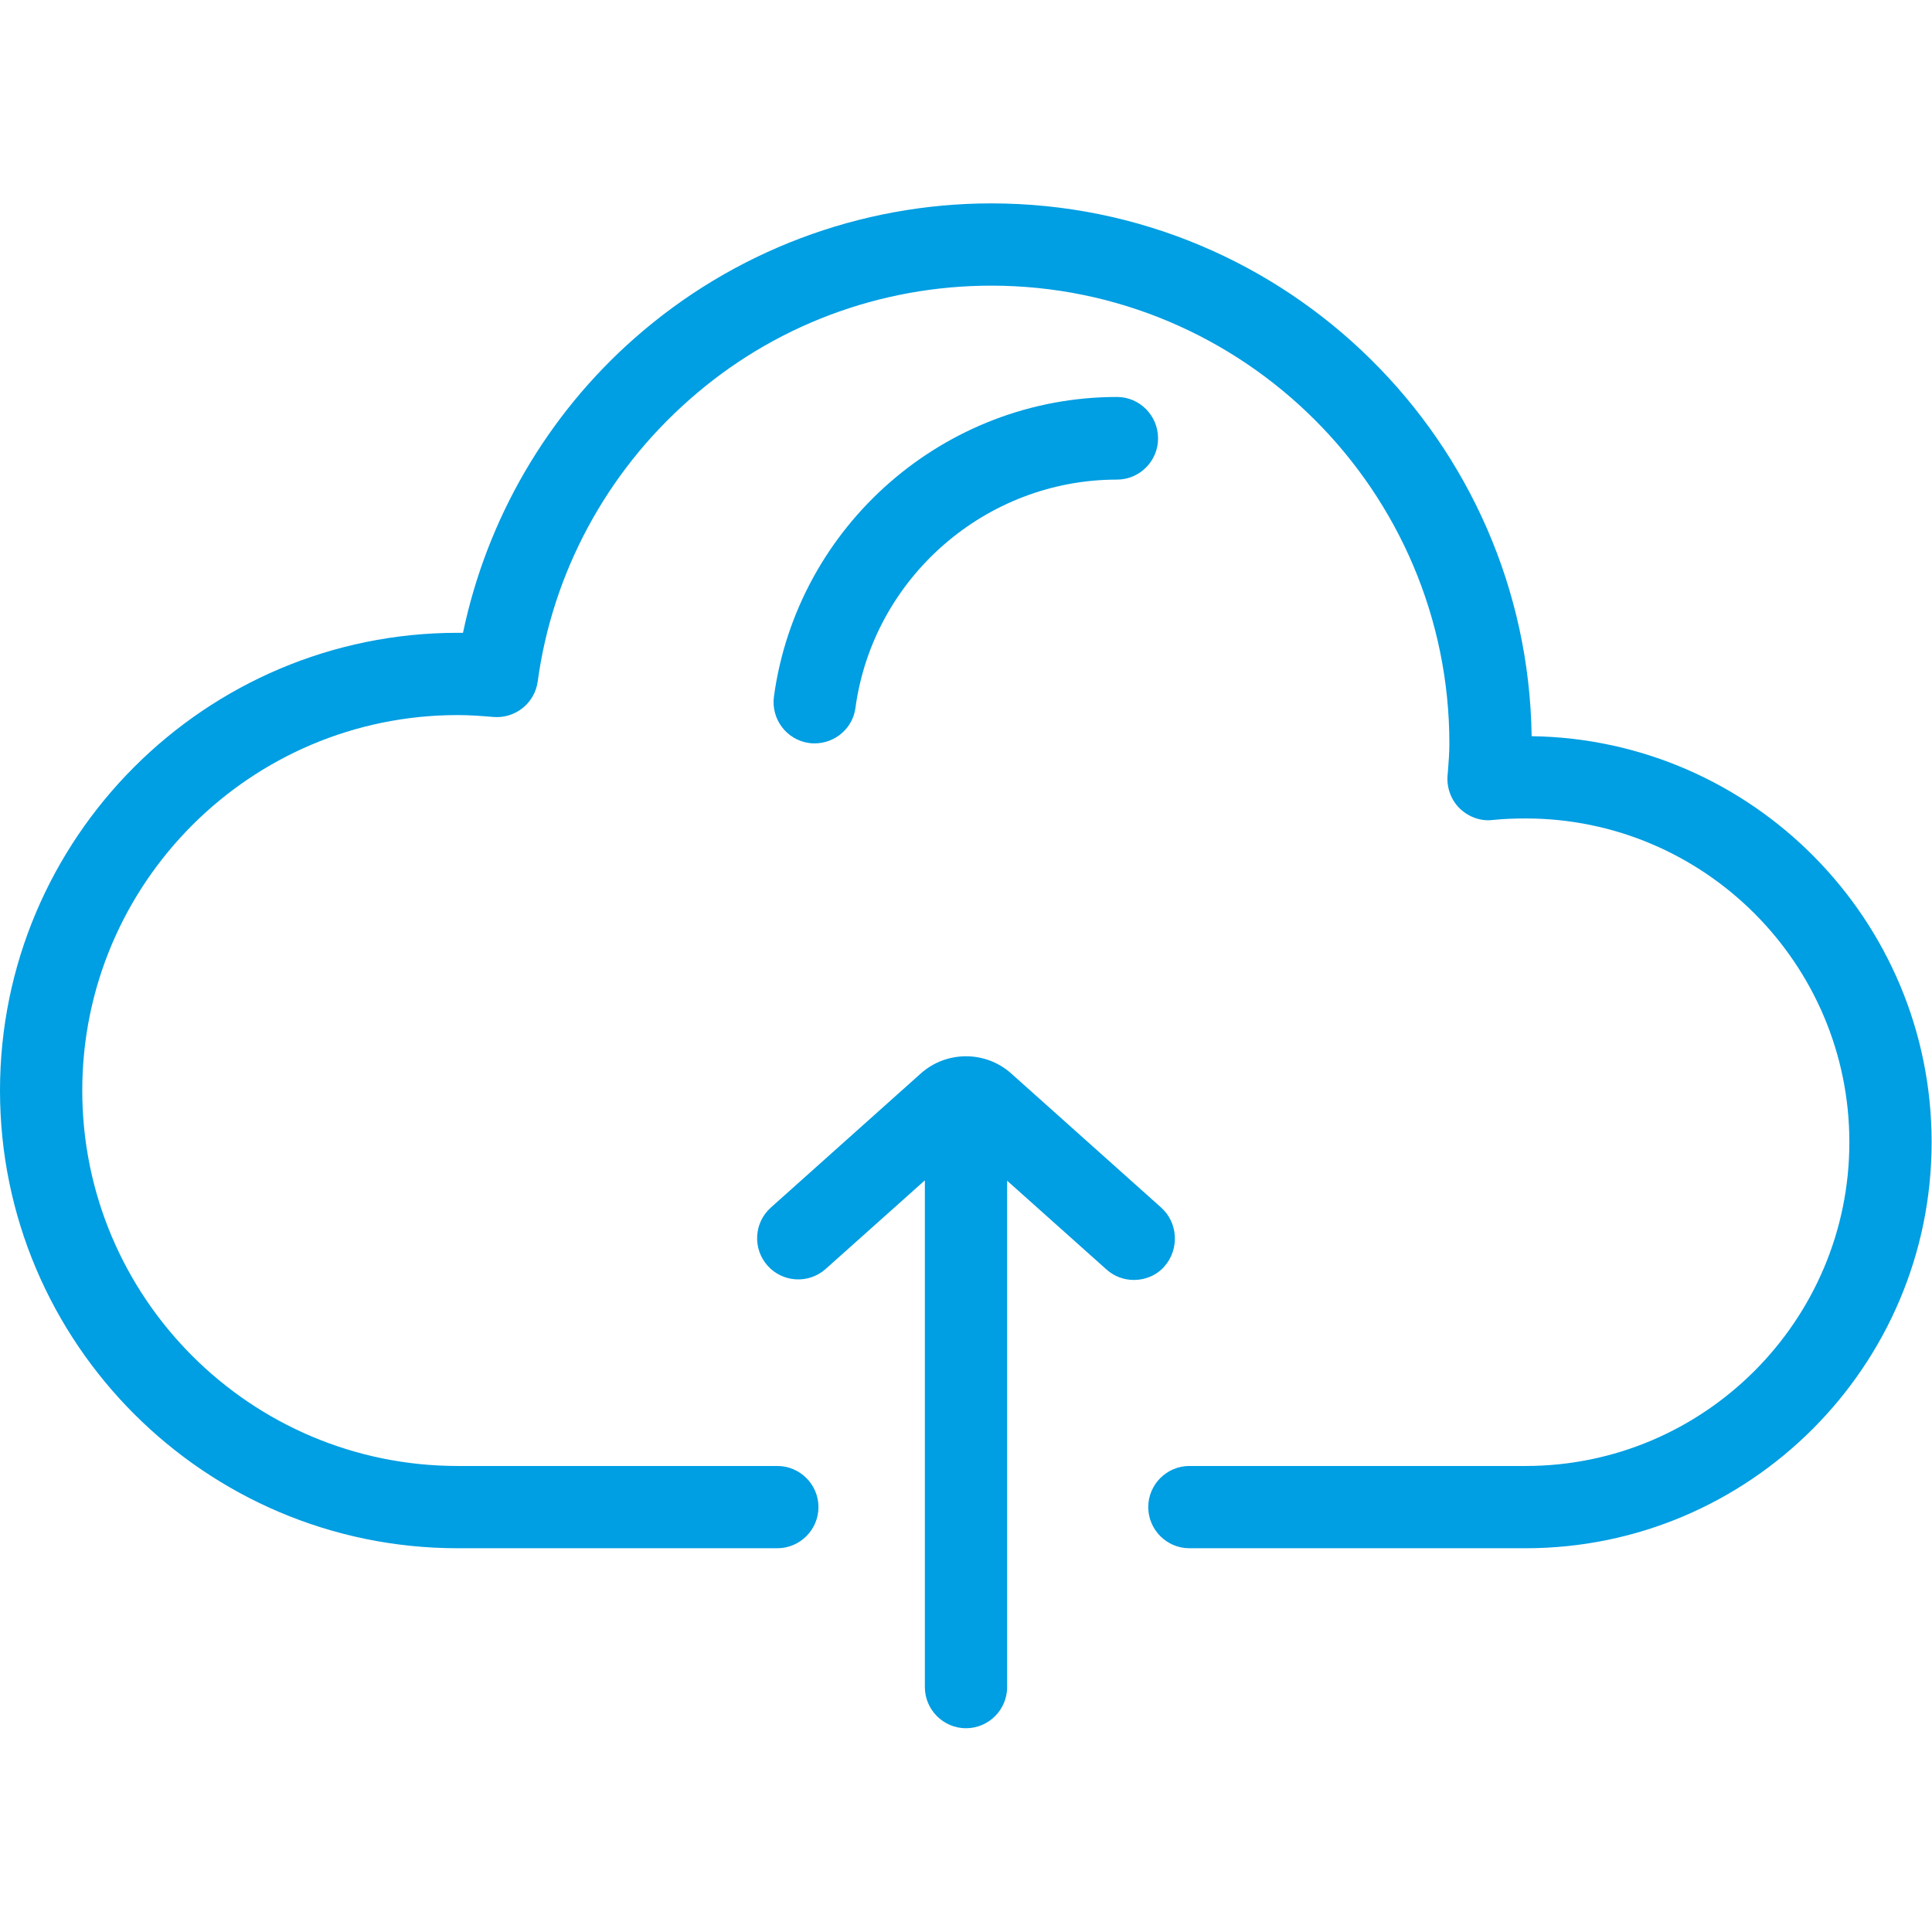 <?xml version="1.0" encoding="utf-8"?>
<!-- Generator: Adobe Illustrator 19.0.0, SVG Export Plug-In . SVG Version: 6.00 Build 0)  -->
<svg version="1.1" id="Layer_1" xmlns="http://www.w3.org/2000/svg" xmlns:xlink="http://www.w3.org/1999/xlink" x="0px" y="0px"
	 viewBox="-164 42.3 512 512" style="enable-background:new -164 42.3 512 512;" xml:space="preserve">
<style type="text/css">
	.st0{fill:#009EE2;}
</style>
<g>
	<g>
		<g>
			<path class="st0" d="M241.9,237.4C240.8,159.3,177,96.2,98.7,96.2c-34.8,0-68.4,12.7-94.5,35.7c-23.3,20.5-39.2,48-45.5,78.1
				c-0.5,0-0.9,0-1.4,0c-66.9,0-121.3,54.4-121.3,121.3s54.4,121.3,121.3,121.3H42c6,0,10.9-4.9,10.9-10.9S48,430.8,42,430.8h-84.7
				c-54.9,0-99.5-44.6-99.5-99.5s44.6-99.5,99.5-99.5c2.9,0,6,0.2,9.4,0.5c5.8,0.5,11-3.6,11.8-9.4c3.9-28.8,18.2-55.3,40.1-74.6
				C40.7,128.7,69.1,118,98.7,118c66.9,0,121.4,54.5,121.4,121.4c0,2.4-0.2,4.9-0.4,7.5l-0.1,1.1c-0.2,3.2,1,6.4,3.3,8.6
				s5.5,3.4,8.7,3c2.9-0.3,5.8-0.4,8.7-0.4c47.3,0,85.8,38.5,85.8,85.8s-38.5,85.8-85.8,85.8h-89.1c-6,0-10.9,4.9-10.9,10.9
				s4.9,10.9,10.9,10.9h89.1c59.3,0,107.6-48.3,107.6-107.6C347.9,286.2,300.5,238.2,241.9,237.4z"/>
		</g>
	</g>
	<g>
		<g>
			<path class="st0" d="M132,147.5c-45.7,0-84.7,34.1-90.9,79.4c-0.8,6,3.4,11.5,9.3,12.3c0.5,0.1,1,0.1,1.5,0.1
				c5.4,0,10.1-4,10.8-9.4c4.7-34.5,34.5-60.5,69.3-60.5c6,0,10.9-4.9,10.9-10.9C142.9,152.4,138,147.5,132,147.5z"/>
		</g>
	</g>
	<g>
		<g>
			<path class="st0" d="M143.7,362.3L104,326.8c-6.8-6.1-17.2-6.1-24,0l-39.7,35.5c-4.5,4-4.9,10.9-0.9,15.4s10.9,4.9,15.4,0.9
				l26.3-23.5v134.3c0,6,4.9,10.9,10.9,10.9s10.9-4.9,10.9-10.9V355.2l26.3,23.5c2.1,1.9,4.7,2.8,7.3,2.8c3,0,6-1.2,8.1-3.6
				C148.6,373.3,148.2,366.3,143.7,362.3z"/>
		</g>
	</g>
</g>
</svg>
